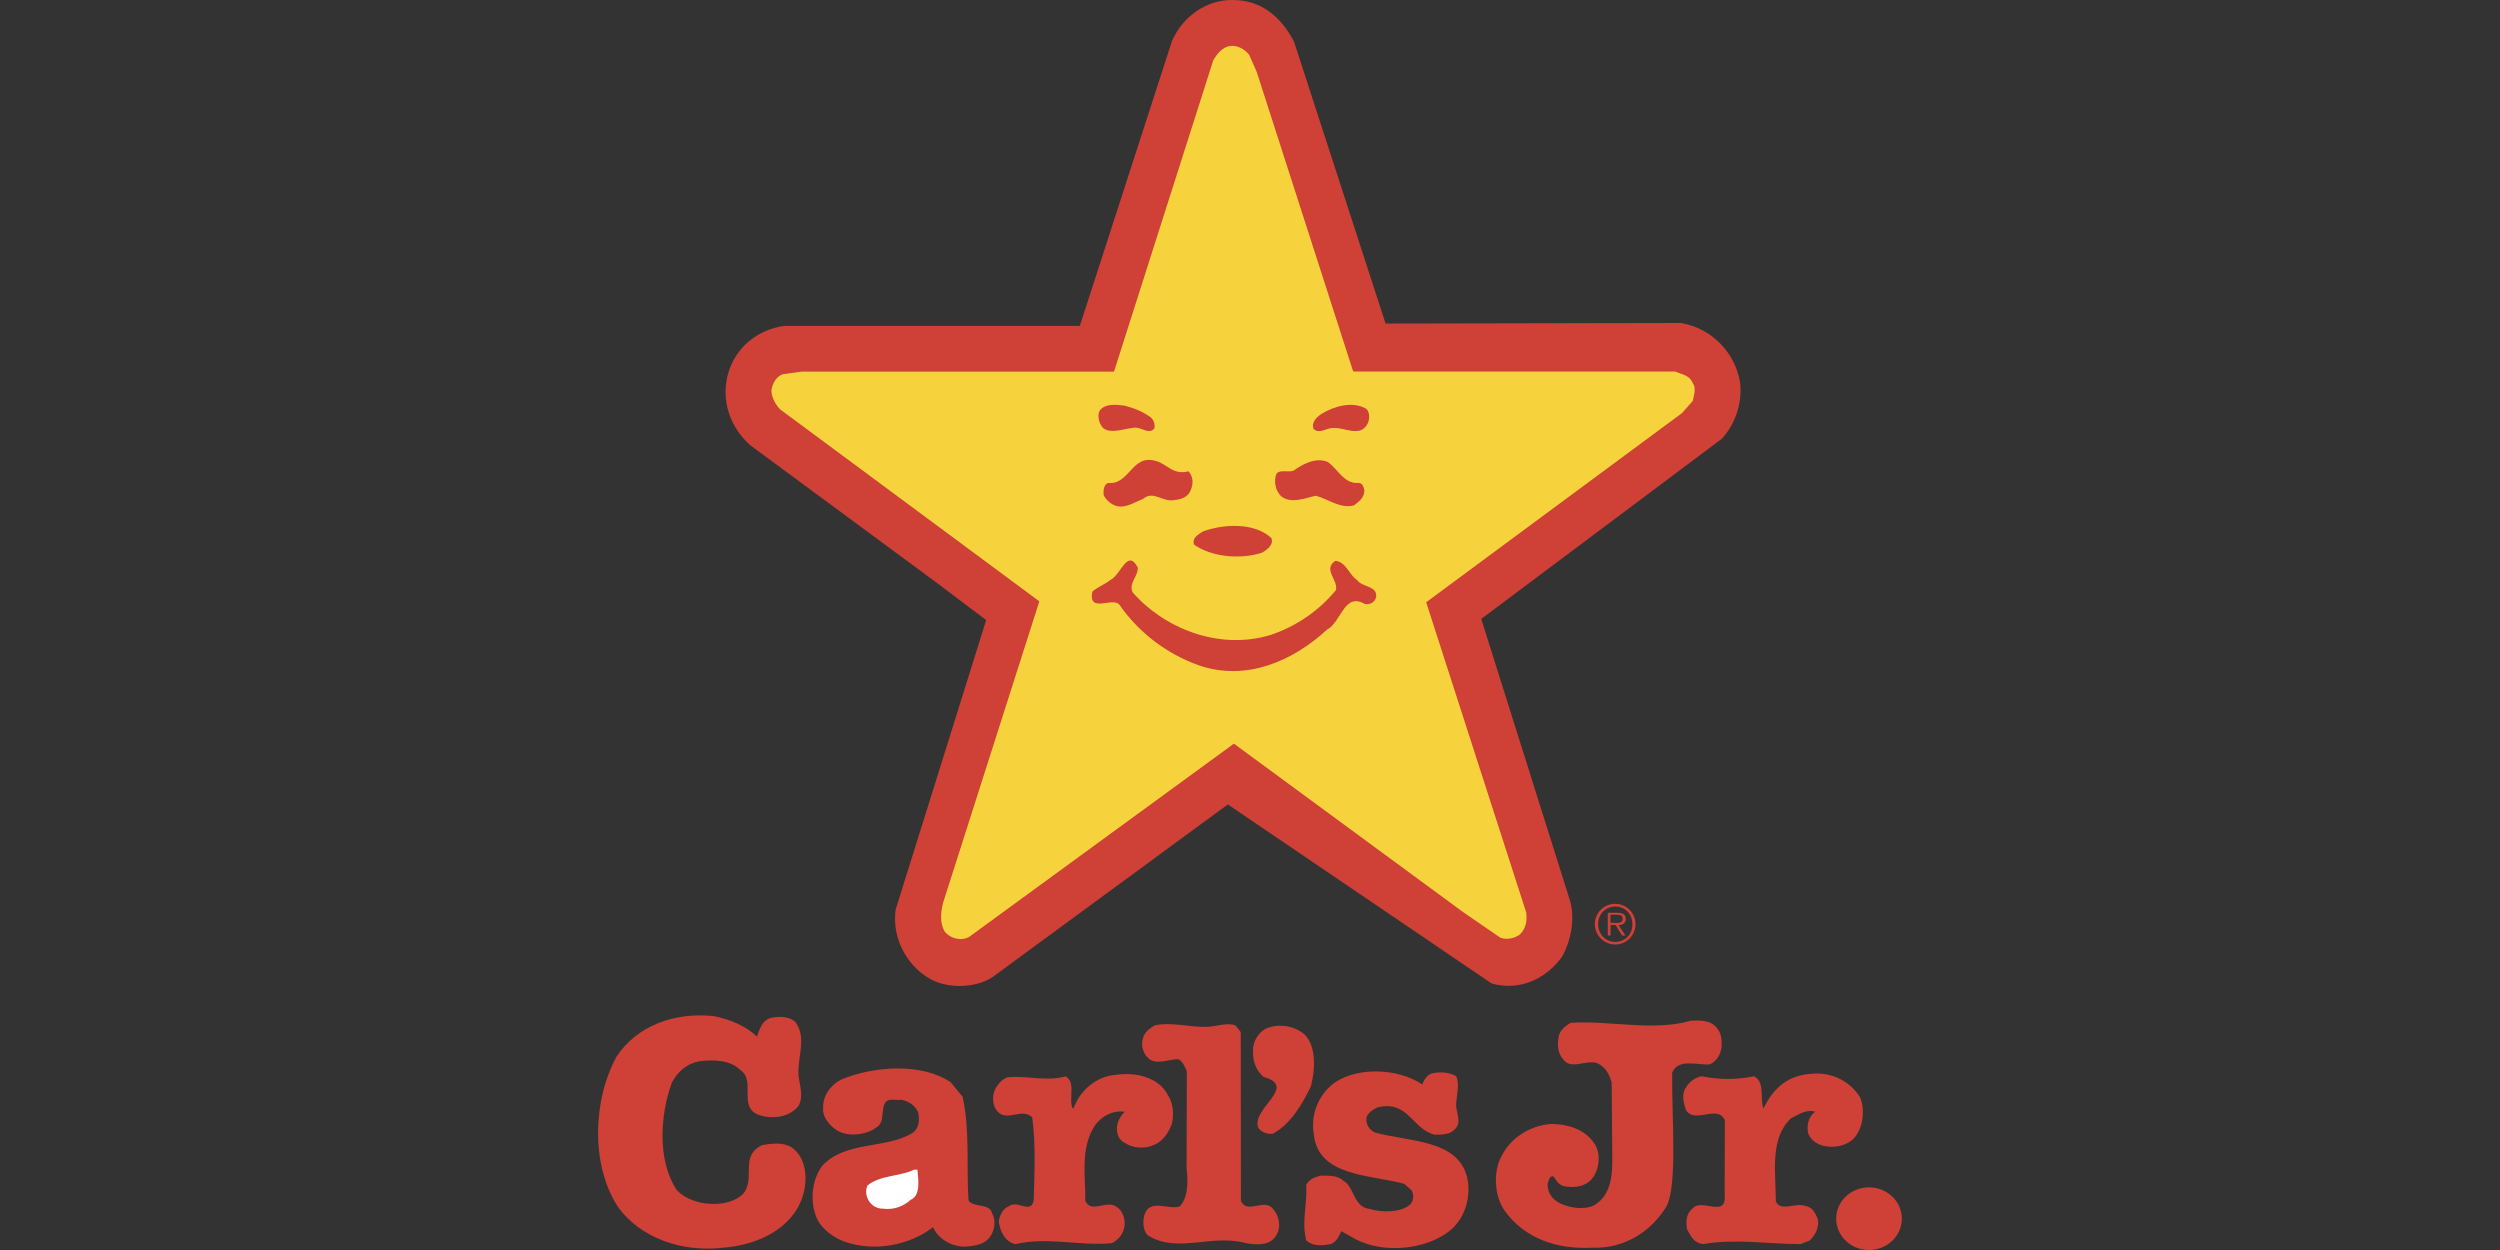 <?xml version="1.0" encoding="UTF-8"?>
<svg xmlns="http://www.w3.org/2000/svg" version="1.1" viewBox="0 0 300 150">
  <rect x="0" y="0" width="300" height="150" fill="#333333" stroke="none"/>
  <defs>
    <style>
      .cls-1 {
        fill: #cf4037;
      }

      .cls-2 {
        fill: #fff;
      }

      .cls-3 {
        fill: #f6d33c;
      }
    </style>
  </defs>
  <!-- Generator: Adobe Illustrator 28.6.0, SVG Export Plug-In . SVG Version: 1.2.0 Build 709)  -->
  <g>
    <g id="Layer_1">
      <g>
        <path class="cls-1" d="M155.28,4.99l10.99,33.84,35.44-.07c3.49.59,6.27,3.25,7.02,6.72.5,2.37-.37,5.31-2.11,7.17l-28.87,21.62,10.68,33.9c.56,2.11.12,4.67-.99,6.65-1.92,2.62-5.03,4.15-8.44,3.2l-31.66-21.49-28.25,20.73c-2.17,1.41-5.71,1.41-7.82,0-2.36-1.47-4.28-4.6-3.79-8.12l10.86-34.73-6.02-4.54-22.29-16.44c-2.42-2.17-3.54-5.31-2.67-8.57.93-3.26,3.6-5.31,6.77-5.76h35.45l11.05-34.16C141.87,2.05,144.73-.06,147.95,0c3.54,0,5.84,2.17,7.33,4.99h0Z"/>
        <path class="cls-3" d="M149.88,6.53l.93,2.11,11.49,35.69.11.25h38.62c.8.38,1.67.38,2.11,1.41.43.57.12,1.47,0,2.11l-1.3,1.47-30.7,22.7,12.01,37.24c.12,1.02-.06,1.92-.75,2.62-.62.45-1.55.7-2.36.39l-4.47-3.07-27.5-20.21-31.72,23.15c-.93.58-2.23.26-2.92-.51-.68-1.02-.56-2.36-.25-3.58l11.54-36.14-31.1-23.03c-.56-.57-1.05-1.47-1.05-2.3.12-.77.56-1.66,1.37-1.92l2.3-.32h37.44l11.91-37.35c.49-.83,1.12-1.6,2.05-1.73.92-.07,1.67.38,2.23,1.02h0Z"/>
        <path class="cls-1" d="M138.09,50.08c.38.34.54.85.43,1.34-.75.83-1.62-.32-2.61-.07-1.12.13-2.55.7-3.47.07-.5-.45-.81-1.41-.5-2.11.62-.9,1.92-.77,2.98-.64,1.24.32,2.17.7,3.17,1.41ZM163.97,49.06c.43.45.43,1.35.06,1.92-.87,1.47-2.67.32-3.97.38-.87-.06-1.67.77-2.42.13-.31-.83.37-1.47.99-1.85,1.49-.9,3.66-1.54,5.34-.58h0ZM162.86,57.95c.62-.06.75.38.87.9-.06.96-.62,1.28-1.24,1.79-1.67.45-3.1-.77-4.6-1.15-1.25.26-2.92,1.02-4.16.06-.69-.71-.9-1.76-.56-2.69.43-.57,1.43-.13,2.05-.38,1.17-.83,2.73-1.66,4.16-1.02,1.25.96,1.87,2.5,3.48,2.5h0ZM142.62,56.55c.56.64.62,1.47.25,2.3-.31.83-1.18,1.09-1.92,1.15-1.43.32-2.55-1.22-3.79-.12-1.05.38-2.05,1.15-3.23.83-.64-.22-1.17-.68-1.49-1.28-.06-.57,0-1.22.5-1.47,2.67.26,2.85-3.58,5.84-2.62,1.3.38,2.05,1.72,3.85,1.21ZM152.55,64.54c.37.83-.56,1.47-1.12,1.79-2.61.83-6.02.51-8.13-.96-.31-.83.5-1.22,1.05-1.6,2.49-.9,6.15-1.09,8.19.77h0ZM136.53,68.06c.07,1.15-1.12,1.86-.62,3.01,3.72,4.28,10.31,7.03,16.58,5.12,3.06-1.03,5.77-2.89,7.82-5.37.31-1.22-1.62-2.5-.07-3.52,1.3.12,1.62,1.66,2.61,2.3.62.9,2.36.64,2.3,1.98-.12.64-.68,1.02-1.37.9-2.48-1.47-2.86,2.24-4.53,3.07-4.03,3.71-9.62,6.27-15.39,4.29-3.84-1.37-7.16-3.89-9.5-7.23-.75-1.09-3.79,1.09-3.29-1.6.62-.57,1.55-.9,2.17-1.41,1.24-.57,2.05-3.83,3.28-1.53h0ZM90.84,124.4c.26-.8.65-2.1,1.81-2.28.97-.18,2.13-.12,2.78.5,1.42,1.91.26,4.12.39,6.4.13,1.23.65,2.52,0,3.7-1.1,1.35-3.04,1.6-4.65,1.11-2.72-.86-.39-4.19-2.33-5.42-1.1-1.17-3.17-1.3-4.97-1.05-1.49.3-2.52,1.23-3.23,2.52-1.42,3.82-1.81,9.36.58,12.94,1.29,1.35,3.62,1.91,5.68,1.54.97-.18,2.13-.67,2.58-1.54.97-1.91-.58-4.19,2-5.42,1.22-.18,2.52-.37,3.55.31,1.74,1.23,1.94,3.82,1.29,5.85-1.22,3.88-5.42,5.85-9.49,6.16-5.17.62-10.08-1.29-12.66-4.87-3.3-5.05-3.04-12.81-.19-18.05,2.45-3.7,6.91-5.36,11.63-4.87,1.99.37,4,1.24,5.22,2.47h0ZM205.74,123.05c.84.74.9,1.66.84,2.65-.13.86-.58,1.66-1.42,2.03-1.42.12-3.8-.78-4.5,1-.05,5.4.64,13.43-.66,16-1.81,3.02-5.04,5.12-8.85,4.99-4.33.25-8.2-1.11-10.59-4.43-1.22-1.72-1.42-4.62-.39-6.53,1.1-2.22,3.42-3.7,5.94-3.88,2.26,0,4.52.8,5.49,2.84.52,1.3.19,3.14-.9,4.07-.84.68-1.94.74-3.04.55-.65-.18-.91-.67-1.23-1.17-.58-.12-.52.55-.71.8-.07,1.11.52,1.91,1.42,2.4,1.16.55,2.77.86,4.07.31,2.13-1.17,2.32-3.7,2.26-6.04l-.07-8.75c-.32-1.05-.77-1.91-1.81-2.34-1.35-.37-3.1.86-4-.43-.65-.67-.71-1.66-.58-2.59.13-.86.71-1.35,1.48-1.79,4.72-.31,9.88,1.05,14.4-.25,1.04-.06,2.14-.06,2.85.56h0ZM148.26,123.05l.63.8.02,20.27c.78,1.66,2.85-.43,3.88.98.71.8.97,2.16.39,3.08-.71,1.35-2.45,1.23-3.75.98-4-1.11-8.2,1.3-11.69-.92-.65-.61-.65-1.91-.32-2.71.78-1.6,2.71-.37,4.13-.74,1.16-1.17.97-3.5.84-4.56l.03-11.66c-.2-.43-.42-1.15-1-1.47-1.16,0-2.52.68-3.49,0-.75-.6-1.06-1.6-.77-2.52.13-.67.84-1.23,1.42-1.54,2.07-.43,4.13.25,6.33.18,1.1-.05,2.32-.55,3.35-.17h0Z"/>
        <path class="cls-1" d="M156.52,124.1c1.49,1.48,1.3,4.31.78,6.29-1.03,2.1-2.45,4.56-4.59,5.67-.71.06-1.48-.25-1.75-.8-.71-2.34,4.84-4.87.65-6.04-1.03-.92-1.35-2.1-1.23-3.57.13-.92.78-1.91,1.68-2.28,1.51-.56,3.21-.28,4.46.74ZM115.51,131.61c.9,4,.45,8.38.71,12.44.58.93,2.58.25,2.85,1.6.5.85.26,2.1-.32,2.84-.71.92-1.94,1.05-3.17,1.11-1.67-.12-3.04-1.05-3.62-2.34-2.77,2.16-7.04,3.02-10.66,1.72-1.22-.43-2.78-1.54-3.3-2.84-.84-1.97-.58-4.56.65-6.22,2.78-3.02,7.49-2.03,10.72-3.88.97-.56.97-1.6.84-2.47-.32-.86-1.03-1.35-2-1.6-.65.12-1.55-.25-1.94.3-.65.92,0,2.34-1.1,3.02-1.22.92-3.36,1.17-4.71.37-.78-.49-1.81-1.54-1.68-2.71-.07-1.42.9-2.77,2.13-3.39,3.94-1.66,9.75-2.03,13.17.31l1.42,1.72h0ZM170.67,130.13c.2-.49.52-1.11,1.1-1.3.97-.25,2.13-.18,2.97.31.45.92.06,2.22,0,3.33-.07.92.77,2.28-.2,3.08-.58.61-1.48.61-2.39.61-2.72-.68-3.17-4.19-6.85-3.27-.45.19-1.03.56-1.3,1.11-.17.8.27,1.61,1.03,1.91,4.01,1.11,9.95.8,11.04,5.42.45,2.1-.13,4.74-2.07,6.34-2.9,2.34-8.01,2.77-11.3,1.05l-1.75-.98c-.26.61-.71,1.6-1.62,1.6-.9.18-1.94.12-2.58-.49-.58-2.16.13-4.32,0-6.66.32-.68,1.03-.92,1.68-1.11.97,0,2.07-.07,2.77.61,1.36.74,1.16,3.14,3.17,3.39,1.49.43,3.56.43,4.72-.43.58-.43.58-1.23.32-1.79l-.9-.8c-4.07-1.11-10.33-.86-10.85-5.92-.43-2.42.58-4.86,2.58-6.28,2.91-1.9,7.63-1.6,10.4.25h0ZM140.12,131.37c.65.98.77,2.22.52,3.45-.39,1.05-1.03,2.1-2.2,2.59-1.1.49-2.55.37-3.42-.25-.9-.37-1.16-1.47-.9-2.4.17-.51.45-.98.84-1.35-1.42-.19-2.78.49-3.62,1.72-1.68,2.65-1.1,5.79-1.1,8.99.78,1.6,2.65-.31,3.88.8.77.56.97,1.72.77,2.47-.19.79-.74,1.45-1.48,1.79-3.81.37-7.82-.8-11.56.12-1.29-.31-1.81-1.54-2-2.65.07-.8.52-1.66,1.23-1.91,1.03-.8,2.65,1.05,2.97-.74.07-3.08.26-6.77-.19-9.92-1.16-1.17-2.91.49-4.07-.61-.65-.62-.77-1.72-.45-2.59.26-.62.84-1.35,1.55-1.6,2.32-.25,4.65.55,6.98-.12,1.29.74.32,2.65.84,3.82h.13c.71-2.1,2.78-3.88,5.1-4,2.45-.37,5.16.37,6.19,2.4h0ZM223.18,131.61c.65,1.47.45,3.7-.71,4.99-.9.92-2.45,1.23-3.81.86-.78-.25-1.42-.74-1.68-1.47-.2-.86,0-1.97.84-2.59-1.16-.31-2,.37-2.91.8-2.58,2.46-1.81,6.53-1.81,9.98.64,1.3,2.32.06,3.62.55.84.18,1.1.86,1.42,1.54.19,1.05-.32,1.97-.97,2.59l-1.1.43c-3.94,0-7.75-.68-11.69,0-1.1-.12-1.48-.93-1.94-1.79-.13-.86-.13-1.85.65-2.46,1.03-1.35,4.13,1.23,3.87-1.66l.02-8.94c-.84-1.97-3.57.49-4.67-1.23-.26-.8-.58-1.91,0-2.71.41-.69,1.09-1.18,1.87-1.35,2.09.43,4.24.43,6.33,0,1.35.8.64,2.65,1.1,3.88,1.23-2.52,2.97-4.07,6.01-4.19,2.22-.16,4.35.9,5.55,2.77h0Z"/>
        <path class="cls-2" d="M110.09,140.36c.07.98.48,3.11-.84,3.63-.88.83-2.09,1.21-3.3,1.05-1.5,0-2.36-1.52-1.87-2.77,1.61-1.3,3.81-1.05,5.62-1.91h.39Z"/>
        <ellipse class="cls-1" cx="224.28" cy="146.24" rx="3.94" ry="3.76"/>
        <path class="cls-1" d="M191.38,110.89c0-1.35,1.1-2.44,2.45-2.43s2.44,1.1,2.43,2.45c0,1.34-1.09,2.43-2.43,2.43-1.35,0-2.45-1.1-2.45-2.45ZM195.88,110.89c.04-1.13-.84-2.07-1.96-2.11-.03,0-.06,0-.08,0-1.13,0-2.05.9-2.06,2.03,0,.03,0,.06,0,.09,0,1.2.87,2.13,2.06,2.13,1.13,0,2.05-.91,2.05-2.04,0-.03,0-.06,0-.09ZM195.05,112.26h-.4l-.78-1.26h-.6v1.26h-.34v-2.72h1.19c.72,0,.97.27.97.72,0,.54-.37.74-.86.75l.82,1.25h0ZM193.77,110.74c.39,0,.95.07.95-.49,0-.43-.35-.48-.68-.48h-.78v.97h.51Z"/>
      </g>
    </g>
  </g>
</svg>